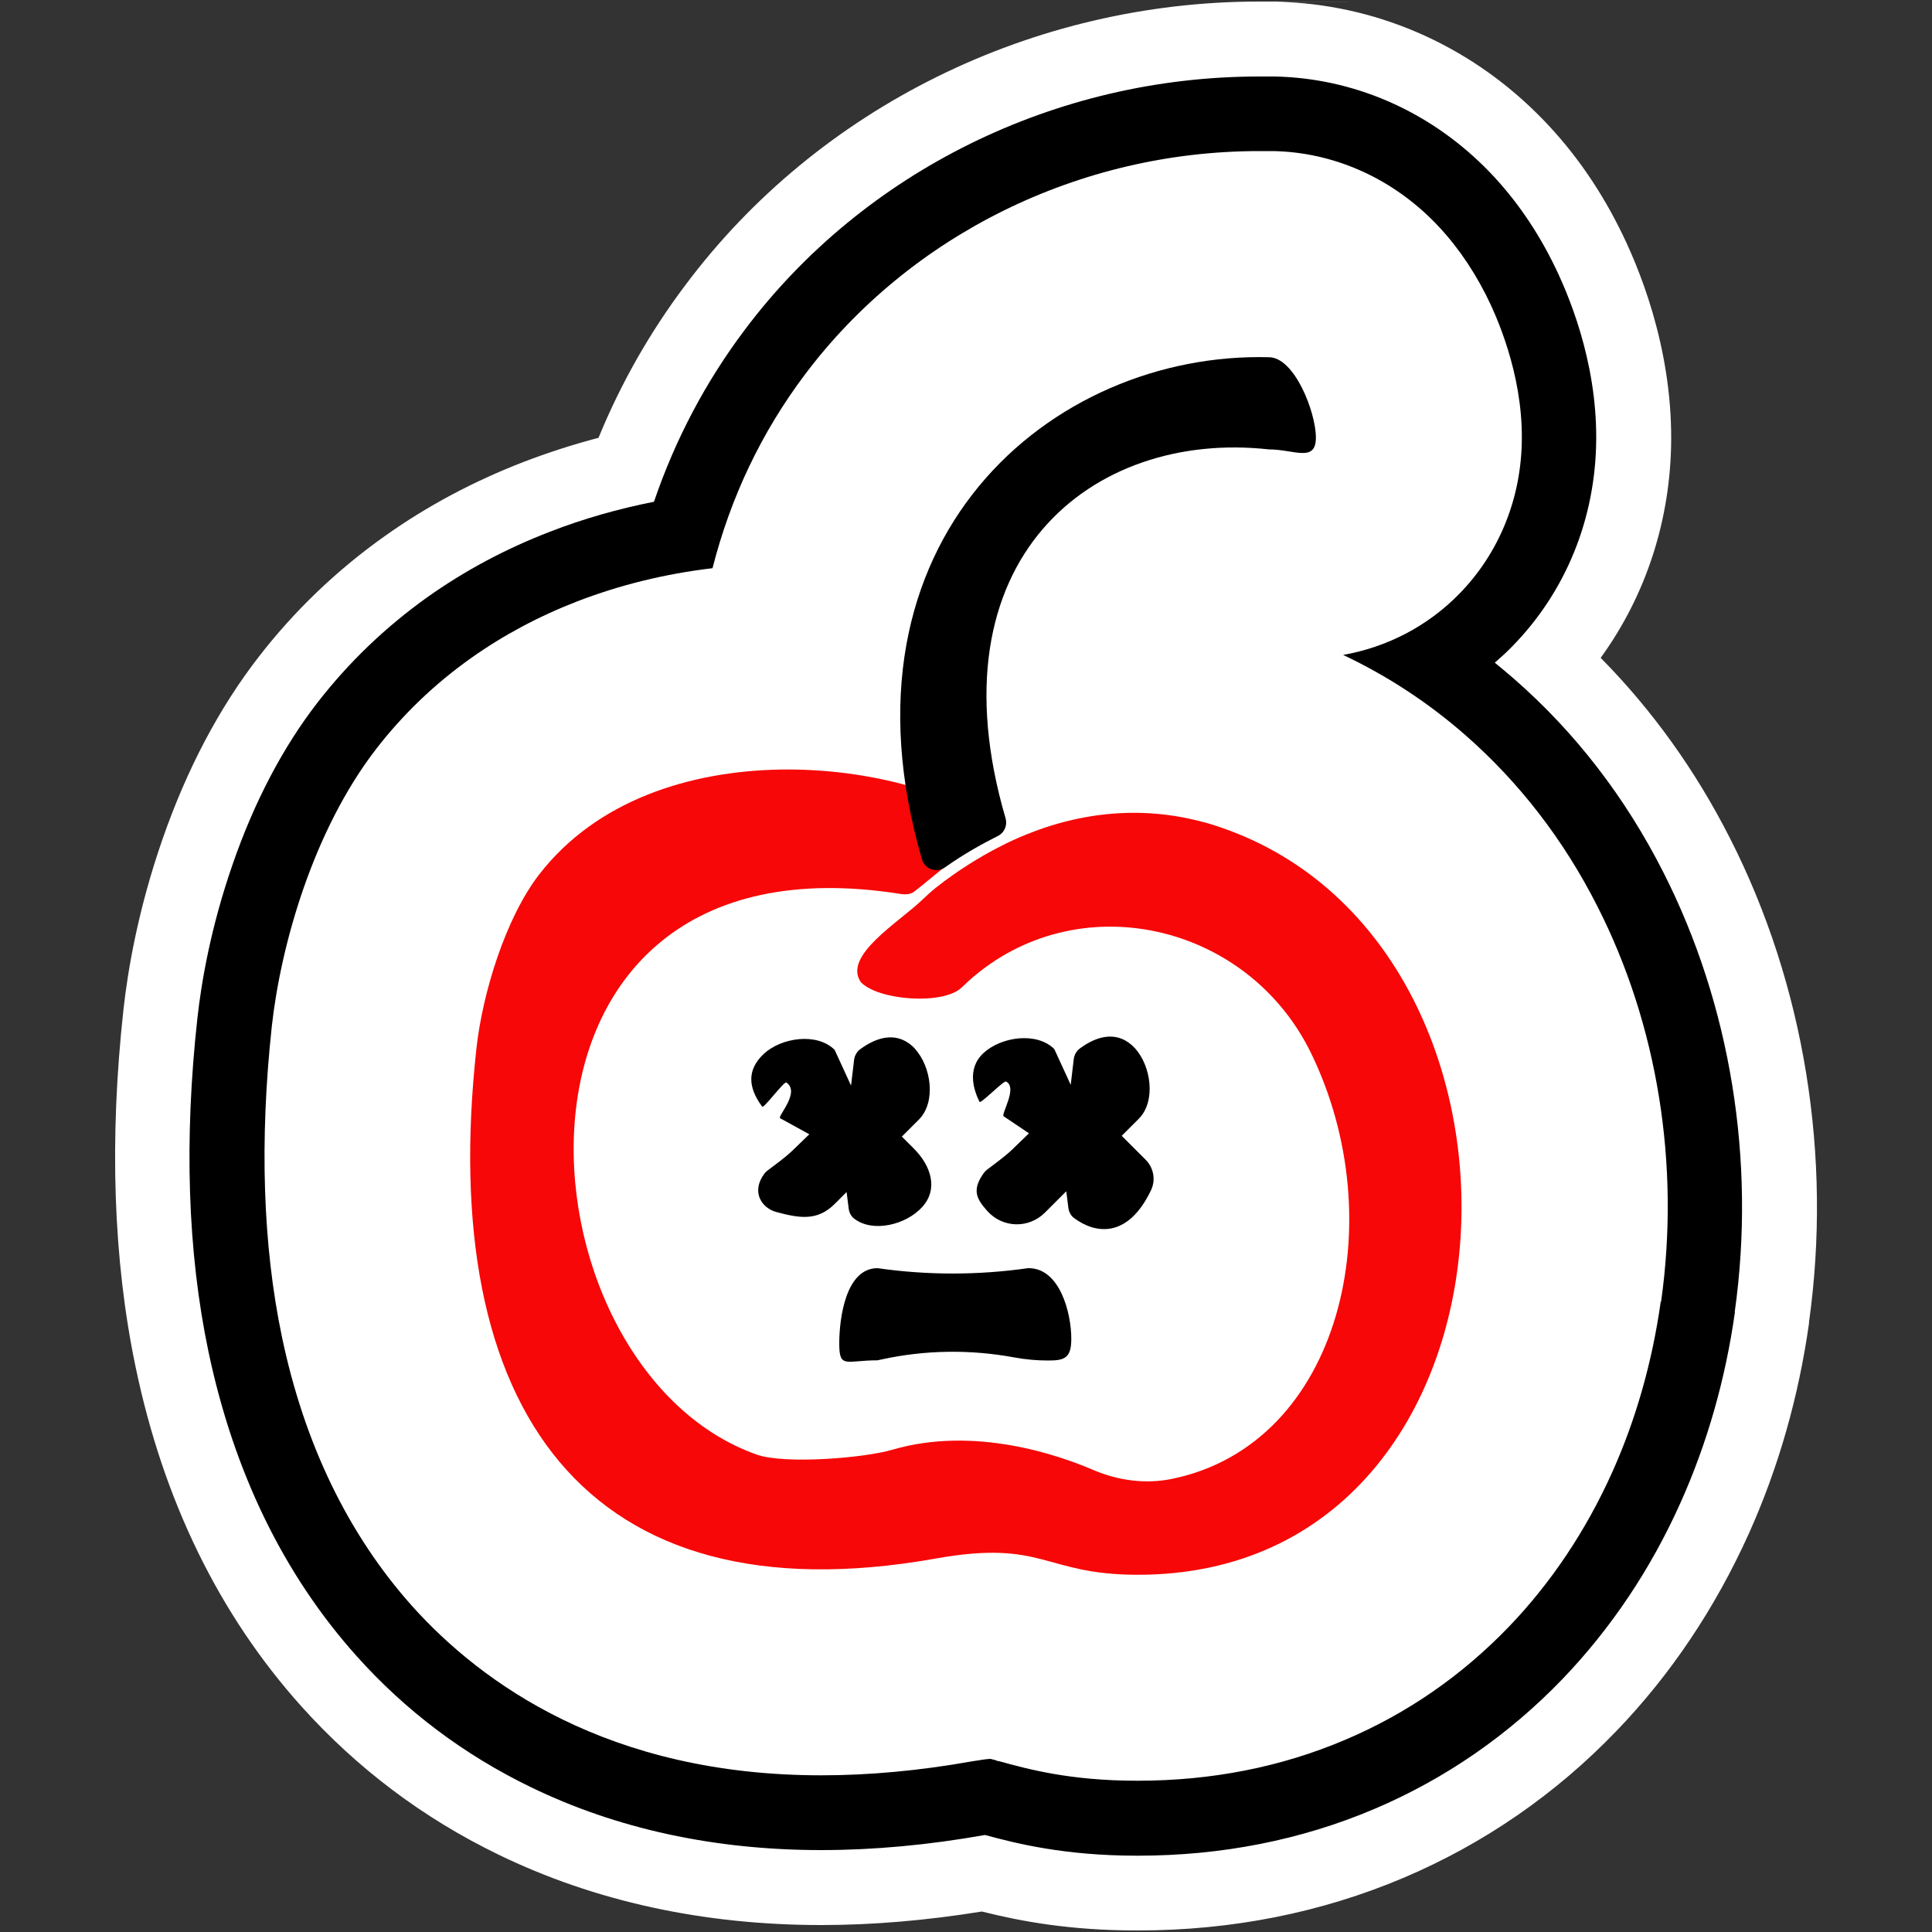 <?xml version="1.0" encoding="UTF-8"?>
<svg id="Camada_1" xmlns="http://www.w3.org/2000/svg" version="1.1" viewBox="0 0 1000 1000">
  <rect x="0" y="0" width="1000" height="1000" fill="#333333" stroke="none"/>
  <!-- Generator: Adobe Illustrator 29.2.1, SVG Export Plug-In . SVG Version: 2.1.0 Build 116)  -->
  <defs>
    <style>
      .st0 {
        fill: #f70707;
      }

      .st1 {
        fill: #fff;
      }
    </style>
  </defs>
  <path class="st1" d="M936.4,684.5c-5.4,38.5-15.9,75.3-31.3,109.5-17.3,38.3-40.2,72.6-68.3,101.8-31.5,32.8-68.6,58.4-110.2,76.1-42.7,18.1-89,27.3-137.5,27.3h-.7c-34.5,0-59.9-4.7-80.2-9.8-28.5,4.6-56.4,7-83,7-61.2,0-117.5-12.3-167.3-36.5-39-18.9-73.3-44.8-102-76.8-42.5-47.4-71.3-106.4-85.7-175.5-11.6-55.4-13.7-117.7-6.3-185,2.2-20.1,7.5-51.7,20.2-88.2,12.6-36.3,29.4-68.1,49.8-94.4,18.4-23.8,40.3-44.8,65.1-62.4,21.9-15.6,46.1-28.5,72-38.5,12.5-4.8,25.5-9,38.8-12.5,11.5-28.1,26.6-54.7,45-79.1C423.5,55.6,534.6.8,651.7.8s6.3,0,9.1.1c50.3,1.1,98.2,21.6,134.8,57.9,16.8,16.6,31,36.3,42.3,58.7,10.2,20.1,27.3,61.2,27.1,109.9-.2,41.5-13,80.7-36.5,113.1,26.7,27,49.2,58.4,67,93.5,38.4,75.5,52.9,164.5,40.8,250.6Z"/>
  <path d="M898,679.1c-4.9,34.8-14.4,68.1-28.3,99-15.4,34.3-35.9,64.8-60.9,90.9-27.9,29-60.7,51.7-97.4,67.3-37.9,16.1-79.1,24.2-122.4,24.2h-.6c-37.5,0-62.7-6.4-78.5-10.7,0,0-.1,0-.2,0-29.2,5.2-57.7,7.8-84.6,7.8-55.3,0-105.9-11-150.4-32.6-34.5-16.7-64.8-39.5-90.1-67.8-37.8-42.2-63.6-95.3-76.7-157.6-10.8-51.4-12.7-109.6-5.7-172.8,2-18.1,6.8-46.7,18.3-79.7,11.2-32.3,26-60.4,43.8-83.4,16.1-20.8,35.3-39.2,56.9-54.6,19.3-13.7,40.6-25.1,63.5-33.9,17.2-6.7,35.2-11.8,53.8-15.5,10.9-32,26.6-61.9,47-89,61.6-82.1,161.1-131.1,266.1-131.1s5.5,0,8.2,0c40.4.8,78.9,17.4,108.5,46.7,13.8,13.7,25.6,30.1,35,48.7,8.6,17,23.1,51.6,22.9,92.1-.2,41.1-15.7,79.3-43.7,107.7-2.8,2.9-5.8,5.6-8.8,8.2,3.4,2.8,6.8,5.6,10.1,8.5,31.5,27.5,57.4,61.1,77.1,99.9,34.8,68.5,48,149.3,37,227.6Z"/>
  <path class="st1" d="M859.6,673.7c-2.2,15.6-5.4,30.8-9.6,45.6-4.2,14.8-9.4,29.1-15.6,42.9-13.6,30.2-31.6,57.1-53.5,79.9-24.3,25.2-52.7,44.9-84.6,58.4-33.1,14.1-69.2,21.2-107.3,21.2h-.5c-34.8,0-56.8-6.1-71.3-10.1h-.5c-1.1-.5-2.8-.9-4-1.2-1.4,0-4.5.4-9.8,1.3-26.9,4.8-53.1,7.2-77.8,7.2-110.1,0-175.8-47.6-211.6-87.4-33.2-37.1-56-84.1-67.6-139.7-9.9-47.4-11.6-101.5-5.2-160.7,4.6-41.5,21.2-101.1,54.2-143.7,13.8-17.8,30.2-33.5,48.8-46.7,16.6-11.8,35.1-21.7,55-29.4,22-8.5,45.5-14.3,70.1-17.2,9.3-36.6,25.3-70.3,47.8-100.2,54.4-72.4,142.2-115.7,235.1-115.7s4.9,0,7.4,0c30.4.6,59.6,13.2,82.1,35.5,10.9,10.8,20.2,23.8,27.8,38.7,5.7,11.2,18.9,40.8,18.7,74.4-.1,30.9-11.7,59.5-32.5,80.7-16.3,16.6-37.1,27.4-60,31.5,22.9,10.8,44.1,24.7,63.4,41.6,27.7,24.3,50.7,54,68.1,88.3,31.3,61.4,43,134.1,33.1,204.7Z"/>
  <path class="st1" d="M499.5,452.6c-.1,0-.3.1-.4.2.3-.2.3-.2.4-.2Z"/>
  <g>
    <path class="st0" d="M623.5,425.7c-31.1-8.6-63.4-6-94.6,7.2h0s-21.8,8.6-44.4,26.5c-2.5,2-4.8,4.1-7.1,6.3-12,11.6-41.4,29-31.8,42.7,9.2,9.5,42.7,11.9,52.2,2.7,1.2-1.1,2.3-2.2,3.5-3.3,55.8-50.2,144-30.5,177.1,36.9,42.9,87.6,15.6,202.6-71.5,220.7-13.7,2.9-28,1-40.9-4.5-17.9-7.7-61.6-23-104.2-10.5-14.7,4.3-55.6,7.6-70.1,2.5-127.7-45.1-147.7-325.4,74.4-290.2,2.5.4,5.1.3,7.1-1.2,8.6-6.5,31.2-27.1,45.7-31.8-46.3-37.3-180.3-54-239.8,22.9-17.5,22.6-29.4,61.7-32.5,90.1-20.5,186.4,56.1,296.3,237.7,264,56.1-10,55.7,8.3,104.3,8.4,211.2.4,223.5-335.4,34.8-389.5Z"/>
    <path d="M656.8,184.9c-112.4-3-227.8,94.1-179.6,259.9,1.5,5.1,7.6,7.2,12,4.1,9.8-7,19.9-12.5,27.3-16.2,3.4-1.7,5-5.5,4-9.1-39.3-134.3,44.9-201.1,136.2-191,13.1,0,24.4,7,24.4-6.1,0-13.2-11.1-41.6-24.3-41.6Z"/>
    <path d="M473.5,542.8c8.6,9.3,11.1,27.7,2.1,36.7l-8.8,8.8,6.2,6.2c9,9,12.8,21.1,4.2,30.4-8.4,9.1-25.3,13.2-34.9,6-1.7-1.2-2.7-3.1-3-5.2l-1.1-8.7-6.1,6.1c-9,9-18.2,7.5-30.4,4.2-7.3-2-13.2-10.3-6-19.9.4-.5.9-1,1.4-1.4,4.4-3.4,9-6.6,13-10.4l8.8-8.5-15.1-8.3c-1.6-.9,10.7-13.5,3.2-18.5-1.1-.8-11.7,13.6-12.5,12.5-7.1-9.6-8.2-18.8.8-27.3,9.3-8.6,27.7-11.1,36.7-2.1l8.5,18.5,1.6-13.5c.3-2.1,1.4-4,3.1-5.3,9.6-7.1,20.1-9.2,28.5-.2Z"/>
    <path d="M434.4,695.4c0-13.2,3.4-39,19.8-39,25.8,3.7,52,3.7,77.9,0,16.5-.3,22.4,23.3,22.4,36.5,0,9.9-3.3,11.3-11.8,11.3-5.9,0-11.8-.5-17.7-1.6-22.7-4.2-46-3.9-68.5,1l-2.3.5c-16.4,0-19.8,4.5-19.8-8.7Z"/>
    <path d="M587.3,542.4c8.6,9.3,11.1,27.7,2.1,36.7l-8.8,8.8,12.4,12.4c4.2,4.2,5.3,10.6,2.7,15.9-12,24.9-28.7,22.5-39.7,14.3-1.7-1.2-2.7-3.1-3-5.2l-1.1-8.7-11,11c-8.4,8.4-21.8,8.1-29.8-.7-5.4-6.1-8.5-10.8-1.7-20,.4-.5.9-1,1.4-1.4,4.4-3.4,9-6.6,13-10.4l8.8-8.5-13.1-8.8c-1.6-.9,7.5-15,1.2-18-1.2-.6-13.1,11.7-13.7,10.5-2.5-5-7.1-16.7,2-25.2,9.3-8.6,27.7-11.1,36.7-2.1l8.5,18.5,1.6-13.5c.3-2.1,1.4-4,3.1-5.3,9.6-7.1,20.1-9.2,28.5-.2Z"/>
  </g>
</svg>